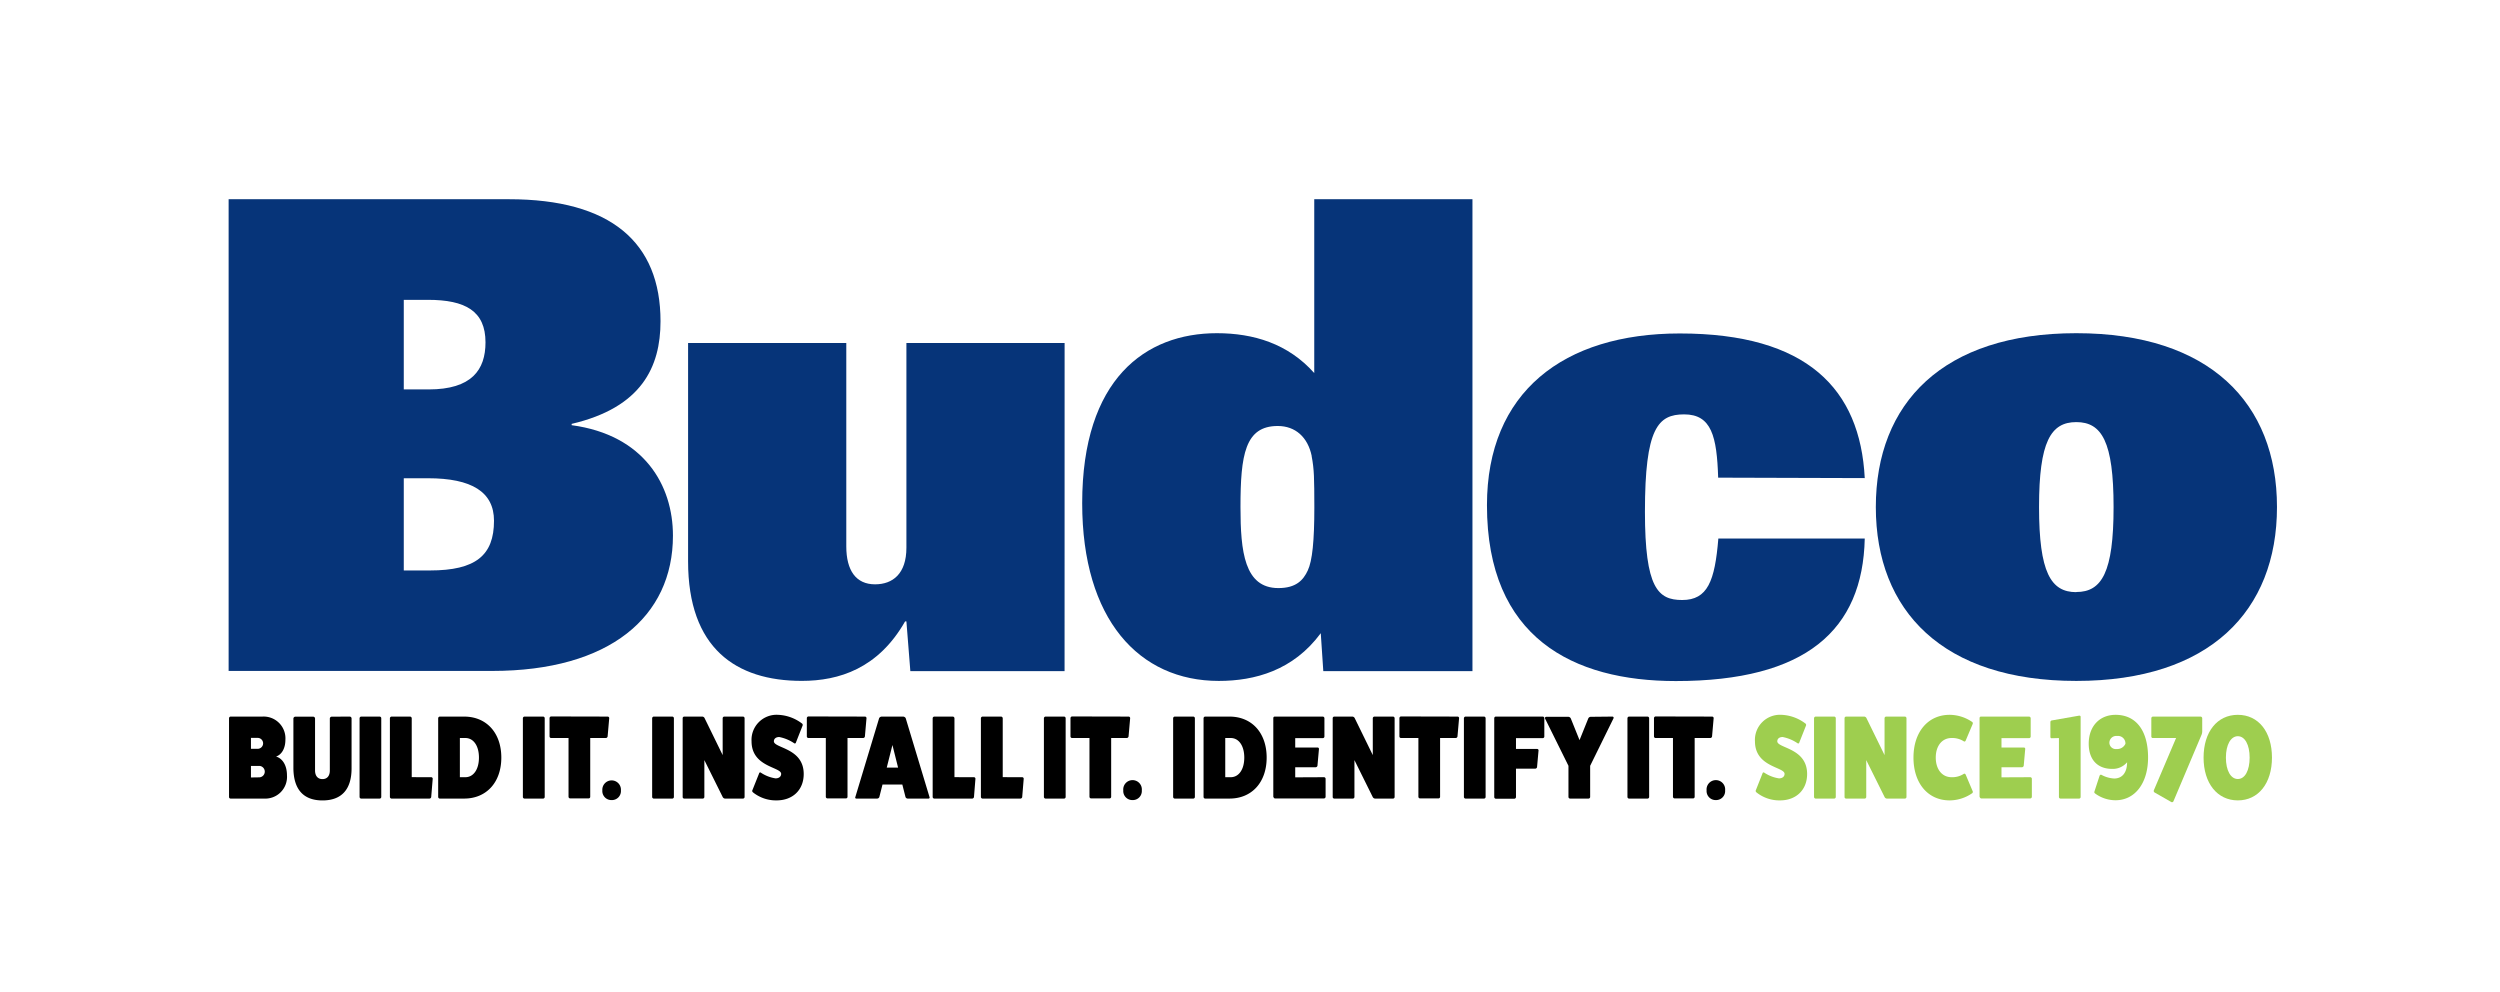 <svg id="Layer_1" data-name="Layer 1" xmlns="http://www.w3.org/2000/svg" width="553.09" height="219.49" viewBox="0 0 553.09 219.48"><defs><style>.cls-1{fill:#063479;}.cls-2{fill:#9ECE4F;}.cls-3{fill:#000000;}</style></defs><path class="cls-1" d="M50.58,44.07h62c22.56,0,33.55,9.54,33.55,27,0,10.12-4.19,19.08-19.66,22.7v.29c16.05,2.17,22.41,13.3,22.41,24.44,0,17.93-14,29.93-40,29.93H50.58ZM89.33,66.33V86.15h5.5c9.54,0,12.58-4.34,12.58-10.42,0-6.94-4.48-9.4-12.73-9.4Zm0,59.87h5.79c10.12,0,14.17-3.33,14.17-11,0-6.36-4.92-9.4-14.61-9.4H89.33Z"/><path class="cls-1" d="M235.52,148.47H201.4l-.87-11h-.29c-5.93,10.41-14.61,13.16-22.85,13.16-14.6,0-25.16-7.23-25.16-26.46V75.88h35v45c0,5.35,2.16,8.39,6.36,8.39,3.9,0,6.94-2.32,6.94-8.1V75.88h35Z"/><path class="cls-1" d="M292.2,140.08c-6.07,8.24-14.6,10.56-22.56,10.56-17.64,0-30.22-13.59-30.22-39.33,0-27.48,14-37.6,29.79-37.6,8.1,0,15.76,2.31,21.55,8.82V44.07h35v104.4h-33Zm-2-39.19c-.87-4.19-3.62-6.65-7.52-6.65-7.23,0-8.24,6.37-8.24,17.93,0,9.84.86,17.93,8.38,17.93,3.91,0,5.5-1.73,6.51-3.9s1.45-6.51,1.45-14C290.76,105.81,290.76,103.93,290.18,100.89Z"/><path class="cls-1" d="M380.12,105.67c-.29-9.11-1.45-14-7.52-14-5.79,0-8.68,3-8.68,21.55,0,16.91,2.89,19.52,8.24,19.52,5.64,0,7.23-4.2,8-13.6h32.39c-.44,20.25-13,31.53-41.79,31.53-22.71,0-41.79-9.55-41.79-38.9,0-25,16.92-38,42.65-38,28.2,0,39.92,12.29,40.93,32Z"/><path class="cls-1" d="M459.35,73.71c29.5,0,44.4,15.47,44.4,38.46s-14.9,38.47-44.4,38.47S415,135.17,415,112.17,429.85,73.71,459.35,73.71Zm0,57.26c5.64,0,8.25-4.34,8.25-18.8S465,93.38,459.35,93.38s-8.24,4.33-8.24,18.79S453.71,131,459.35,131Z"/><path class="cls-3" d="M58.06,158.53a4.82,4.82,0,0,1,5.08,5.13c0,1.89-.81,3.29-2.07,3.71,1.47.42,2.42,2,2.42,4.18a4.81,4.81,0,0,1-5.06,5.12H51a.35.35,0,0,1-.33-.36V158.93a.38.38,0,0,1,.33-.4ZM57,165.66a1.21,1.21,0,0,0,0-2.42H55.52v2.42Zm.42,6.31a1.27,1.27,0,0,0,0-2.53H55.52V172Z"/><path class="cls-3" d="M77.38,158.53a.42.42,0,0,1,.4.45v11c0,4.66-2.21,7.1-6.43,7.1s-6.39-2.44-6.44-7.1V159a.44.44,0,0,1,.4-.45h4a.42.42,0,0,1,.39.45v11.44c0,1.21.61,1.92,1.64,1.92s1.63-.71,1.63-1.9V159a.43.43,0,0,1,.39-.45Z"/><path class="cls-3" d="M84,158.53a.37.37,0,0,1,.35.4v17.38a.36.36,0,0,1-.35.36H79.88a.37.37,0,0,1-.33-.36V158.93a.39.39,0,0,1,.33-.4Z"/><path class="cls-3" d="M95.43,171.94a.34.34,0,0,1,.3.37l-.33,4a.41.41,0,0,1-.37.36H86.61a.38.38,0,0,1-.35-.36V158.93a.39.39,0,0,1,.35-.4h4.13a.39.39,0,0,1,.35.4v13Z"/><path class="cls-3" d="M102.68,158.53c4.94,0,8.23,3.6,8.23,9.07s-3.29,9.07-8.23,9.07H97.27a.38.38,0,0,1-.33-.39V158.93a.39.39,0,0,1,.33-.4Zm.28,13.41c1.79,0,3-1.73,3-4.34s-1.21-4.33-3-4.33h-1.22v8.67Z"/><path class="cls-3" d="M120.16,158.53a.37.37,0,0,1,.35.4v17.38a.36.36,0,0,1-.35.36H116a.37.37,0,0,1-.32-.36V158.93a.39.39,0,0,1,.32-.4Z"/><path class="cls-3" d="M134.45,158.53a.34.34,0,0,1,.33.37l-.35,4a.42.42,0,0,1-.38.37h-3.47v13a.35.35,0,0,1-.33.36h-4.12a.37.37,0,0,1-.35-.36v-13h-3.87a.36.36,0,0,1-.33-.37v-4a.39.39,0,0,1,.33-.4Z"/><path class="cls-3" d="M135.26,177a2,2,0,0,1-2-2.15,2.06,2.06,0,1,1,4.11,0A2,2,0,0,1,135.26,177Z"/><path class="cls-3" d="M148.74,158.53a.37.37,0,0,1,.35.4v17.38a.36.36,0,0,1-.35.36h-4.13a.38.38,0,0,1-.33-.36V158.93a.39.39,0,0,1,.33-.4Z"/><path class="cls-3" d="M164.38,158.53a.37.37,0,0,1,.35.4v17.38a.36.36,0,0,1-.35.36h-4a.64.64,0,0,1-.49-.34l-4.06-8.17v8.15a.36.36,0,0,1-.35.36h-4.13a.35.35,0,0,1-.32-.36V158.93a.37.37,0,0,1,.32-.4h4a.59.59,0,0,1,.53.34l4,8.18v-8.12a.39.39,0,0,1,.32-.4Z"/><path class="cls-3" d="M167.92,171.15c.07-.26.24-.34.42-.21a8,8,0,0,0,3.24,1.26c.75,0,1.24-.39,1.24-1,0-1.55-6.55-1.47-6.55-7.2a5.55,5.55,0,0,1,5.9-5.86,9.35,9.35,0,0,1,5.22,1.89.4.4,0,0,1,.18.47l-1.46,3.71c-.07.26-.24.34-.42.21a9,9,0,0,0-3.29-1.37c-.72,0-1.19.37-1.19.95,0,1.55,6.6,1.45,6.6,7.23,0,3.5-2.4,5.84-6,5.84a8.13,8.13,0,0,1-5.18-1.74c-.19-.15-.26-.34-.19-.47Z"/><path class="cls-3" d="M191.37,158.53a.34.34,0,0,1,.33.37l-.35,4a.41.41,0,0,1-.37.37H187.5v13a.35.35,0,0,1-.32.36h-4.13a.37.37,0,0,1-.35-.36v-13h-3.87a.36.36,0,0,1-.33-.37v-4a.39.39,0,0,1,.33-.4Z"/><path class="cls-3" d="M205.64,176.33a.23.23,0,0,1-.21.34h-4.61a.54.54,0,0,1-.49-.34l-.7-2.76h-4.39l-.7,2.76a.54.54,0,0,1-.49.34h-4.61a.23.23,0,0,1-.21-.34l5.27-17.46a.7.7,0,0,1,.56-.34h4.75a.7.7,0,0,1,.56.34Zm-8.2-11.51-1.26,5h2.51Z"/><path class="cls-3" d="M215.5,171.94a.34.34,0,0,1,.3.37l-.32,4a.42.42,0,0,1-.38.36h-8.41a.37.37,0,0,1-.35-.36V158.93a.39.39,0,0,1,.35-.4h4.12a.39.39,0,0,1,.35.4v13Z"/><path class="cls-3" d="M226.18,171.94a.34.34,0,0,1,.3.37l-.33,4a.41.41,0,0,1-.37.36h-8.42a.38.38,0,0,1-.35-.36V158.93a.39.39,0,0,1,.35-.4h4.13a.39.39,0,0,1,.35.4v13Z"/><path class="cls-3" d="M235.41,158.53a.37.37,0,0,1,.35.4v17.38a.36.36,0,0,1-.35.36h-4.13a.38.38,0,0,1-.33-.36V158.93a.39.39,0,0,1,.33-.4Z"/><path class="cls-3" d="M249.7,158.53a.34.34,0,0,1,.33.37l-.35,4a.42.42,0,0,1-.38.37h-3.47v13a.35.35,0,0,1-.33.36h-4.13a.37.37,0,0,1-.34-.36v-13h-3.87a.36.36,0,0,1-.33-.37v-4a.39.39,0,0,1,.33-.4Z"/><path class="cls-3" d="M250.51,177a2,2,0,0,1-2-2.15,2.06,2.06,0,1,1,4.1,0A2,2,0,0,1,250.51,177Z"/><path class="cls-3" d="M264,158.53a.37.37,0,0,1,.35.4v17.38a.36.36,0,0,1-.35.36h-4.13a.38.38,0,0,1-.33-.36V158.93a.39.39,0,0,1,.33-.4Z"/><path class="cls-3" d="M272,158.53c4.95,0,8.23,3.6,8.23,9.07s-3.28,9.07-8.23,9.07h-5.41a.38.38,0,0,1-.32-.39V158.93a.39.39,0,0,1,.32-.4Zm.28,13.41c1.8,0,3-1.73,3-4.34s-1.21-4.33-3-4.33h-1.21v8.67Z"/><path class="cls-3" d="M292.92,171.94a.36.36,0,0,1,.35.34v4a.38.38,0,0,1-.35.36H282.07c-.16,0-.32-.21-.37-.39V158.9c0-.24.12-.37.33-.37h10.61a.38.38,0,0,1,.37.37v4a.37.37,0,0,1-.37.4h-6.09v2.07h4.94a.31.31,0,0,1,.31.34l-.33,3.69a.43.43,0,0,1-.4.34h-4.52v2.23Z"/><path class="cls-3" d="M308.19,158.53a.37.37,0,0,1,.35.4v17.38a.36.36,0,0,1-.35.36h-4a.64.64,0,0,1-.49-.34l-4.05-8.17v8.15a.36.36,0,0,1-.35.36h-4.13a.35.35,0,0,1-.33-.36V158.93a.37.37,0,0,1,.33-.4h4a.61.61,0,0,1,.54.34l4,8.18v-8.12a.39.39,0,0,1,.33-.4Z"/><path class="cls-3" d="M322.48,158.53a.33.33,0,0,1,.32.37l-.35,4a.41.41,0,0,1-.37.37H318.6v13a.35.35,0,0,1-.32.36h-4.13a.37.37,0,0,1-.35-.36v-13h-3.87a.36.36,0,0,1-.33-.37v-4a.39.39,0,0,1,.33-.4Z"/><path class="cls-3" d="M328.32,158.53a.37.37,0,0,1,.35.4v17.38a.36.36,0,0,1-.35.36H324.2a.37.37,0,0,1-.33-.36V158.93a.39.39,0,0,1,.33-.4Z"/><path class="cls-3" d="M341.31,158.53a.36.36,0,0,1,.35.37v4a.36.36,0,0,1-.35.4h-5.92v2.39h4.68a.31.31,0,0,1,.31.34l-.33,3.68a.42.42,0,0,1-.4.34h-4.26v6.29a.38.38,0,0,1-.35.36h-4.13a.38.38,0,0,1-.33-.39V158.9a.36.36,0,0,1,.33-.37Z"/><path class="cls-3" d="M356.7,158.53a.27.27,0,0,1,.25.42l-5.15,10.47v6.89a.37.37,0,0,1-.35.36h-4.1a.37.37,0,0,1-.35-.36v-6.89L341.84,159a.28.28,0,0,1,.26-.42H347a.64.64,0,0,1,.54.42l1.91,4.74,1.91-4.74a.62.62,0,0,1,.54-.42Z"/><path class="cls-3" d="M364.5,158.53a.37.37,0,0,1,.35.4v17.38a.36.36,0,0,1-.35.36h-4.12a.37.37,0,0,1-.33-.36V158.93a.39.39,0,0,1,.33-.4Z"/><path class="cls-3" d="M378.79,158.53a.34.34,0,0,1,.33.37l-.35,4a.41.41,0,0,1-.37.37h-3.48v13a.35.35,0,0,1-.32.36h-4.13a.37.37,0,0,1-.35-.36v-13h-3.87a.36.36,0,0,1-.33-.37v-4a.39.39,0,0,1,.33-.4Z"/><path class="cls-3" d="M379.61,177a2,2,0,0,1-2.05-2.15,2.06,2.06,0,1,1,4.1,0A2,2,0,0,1,379.61,177Z"/><path class="cls-2" d="M389.91,171.15c.07-.26.23-.34.42-.21a8,8,0,0,0,3.24,1.26c.75,0,1.24-.39,1.24-1,0-1.55-6.55-1.47-6.55-7.2a5.55,5.55,0,0,1,5.89-5.86,9.35,9.35,0,0,1,5.23,1.89.4.4,0,0,1,.18.47l-1.47,3.71c-.07.26-.23.34-.42.21a8.88,8.88,0,0,0-3.28-1.37c-.73,0-1.19.37-1.19.95,0,1.55,6.6,1.45,6.6,7.23,0,3.5-2.41,5.84-6,5.84a8.11,8.11,0,0,1-5.17-1.74c-.19-.15-.26-.34-.19-.47Z"/><path class="cls-2" d="M405.79,158.53a.37.37,0,0,1,.35.4v17.38a.36.36,0,0,1-.35.36h-4.13a.38.38,0,0,1-.33-.36V158.93a.39.39,0,0,1,.33-.4Z"/><path class="cls-2" d="M421.43,158.53a.37.37,0,0,1,.35.4v17.38a.36.36,0,0,1-.35.36h-4a.61.61,0,0,1-.49-.34l-4.06-8.17v8.15a.36.36,0,0,1-.35.36h-4.13a.35.35,0,0,1-.32-.36V158.93a.37.37,0,0,1,.32-.4h4a.59.59,0,0,1,.53.34l4,8.18v-8.12a.39.39,0,0,1,.32-.4Z"/><path class="cls-2" d="M436.44,175.07a.38.38,0,0,1-.21.47,8.8,8.8,0,0,1-4.9,1.53c-4.8,0-8-3.79-8-9.47s3.22-9.46,8-9.46a8.87,8.87,0,0,1,4.9,1.52.39.39,0,0,1,.21.48l-1.54,3.65c-.09.24-.25.32-.44.21a4.71,4.71,0,0,0-2.71-.73c-2.09,0-3.49,1.73-3.49,4.33s1.4,4.34,3.49,4.34a4.65,4.65,0,0,0,2.71-.74c.19-.1.35,0,.44.22Z"/><path class="cls-2" d="M449.17,171.94a.36.36,0,0,1,.35.34v4a.38.38,0,0,1-.35.36H438.33c-.17,0-.33-.21-.38-.39V158.9c0-.24.12-.37.33-.37h10.61a.38.38,0,0,1,.37.37v4a.37.37,0,0,1-.37.4H442.8v2.07h4.95a.3.3,0,0,1,.3.34l-.33,3.69a.42.42,0,0,1-.39.34H442.8v2.23Z"/><path class="cls-2" d="M453.92,163.32a.28.28,0,0,1-.3-.32v-3.23a.39.39,0,0,1,.37-.4l6-1.05c.21,0,.32.08.32.27v17.69a.36.36,0,0,1-.32.39h-4.13a.36.36,0,0,1-.35-.39v-13Z"/><path class="cls-2" d="M464.5,171.63c.05-.14.24-.32.42-.21a6.64,6.64,0,0,0,2.8.81c1.91,0,2.87-1.45,2.87-3.6a4.11,4.11,0,0,1-3.31,1.47c-3.27,0-5.18-2.08-5.18-5.57,0-3.84,2.38-6.39,5.95-6.39,4.52,0,7.18,3.5,7.18,9.44,0,5.68-2.89,9.46-7.21,9.46a7.62,7.62,0,0,1-4.47-1.47c-.17-.13-.26-.24-.19-.45Zm5.72-7.08a1.65,1.65,0,0,0-1.85-1.73,1.52,1.52,0,0,0-1.7,1.5,1.43,1.43,0,0,0,1.61,1.39A2,2,0,0,0,470.22,164.55Z"/><path class="cls-2" d="M481.43,163.27h-5.18c-.18,0-.3-.16-.3-.37v-4a.38.38,0,0,1,.37-.37h10.56a.39.39,0,0,1,.33.4v2.92a2.13,2.13,0,0,1-.16.73l-6.2,14.67a.35.35,0,0,1-.47.19l-3.69-2.11a.4.4,0,0,1-.18-.5Z"/><path class="cls-2" d="M502.64,167.6c0,5.68-3,9.47-7.55,9.47s-7.58-3.79-7.58-9.47,3-9.46,7.58-9.46S502.64,161.92,502.64,167.6Zm-4.94,0c0-2.84-1.05-4.73-2.61-4.73s-2.64,1.89-2.64,4.73,1.05,4.74,2.64,4.74S497.7,170.44,497.7,167.6Z"/></svg>